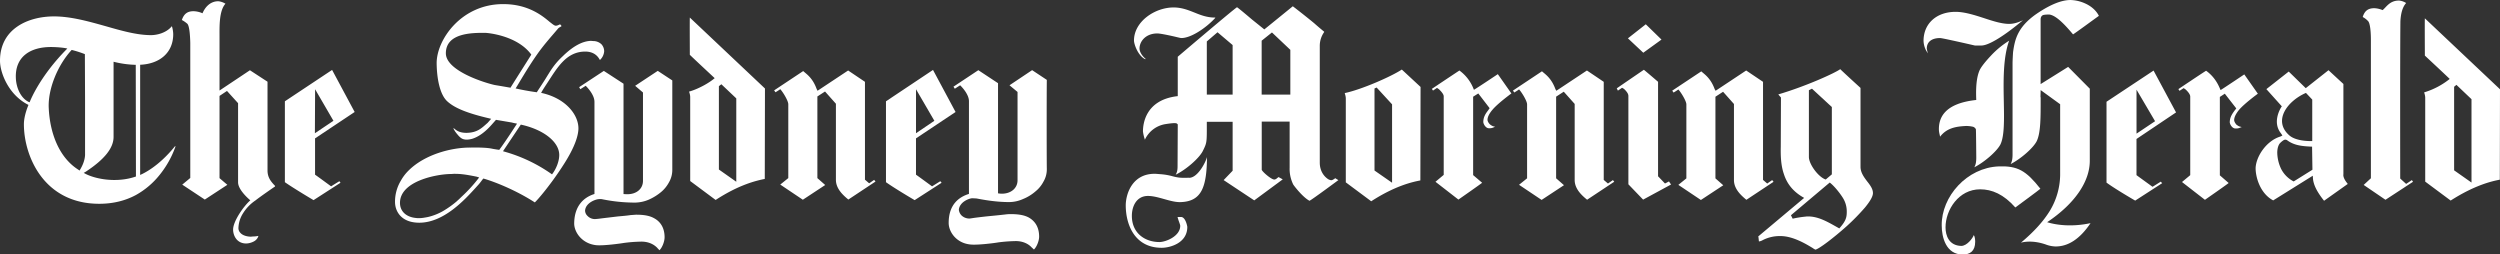 <svg xmlns="http://www.w3.org/2000/svg" id="Layer_1" data-name="Layer 1" viewBox="0 0 2426.47 247.01"><rect x="0" y="0" width="2426.47" height="247.01" fill="#333333" stroke="none"/><path d="M675.13,1195.31l-21.89,14.47,7.6,6.49V1302c0,7.78-6.31,13-15,13-.18,0-2.41,0-3.89-.18V1207.74l-19.11-12.43-23.95,15.77,1.12,2s4.46-2.77,5.2-3.33c0,0,8.53,8,8.53,15.59v89.44c-9.65,3-19.48,10.76-19.67,28.57,0,8.37,7.24,19.13,20.41,21,6.86,1.12,26.91-1.85,27.47-2a138.93,138.93,0,0,1,16.15-1.3c8.53-.38,13.92,3.16,16.7,6.13.55.74,1.3,1.3,2,2.23l.18-.2c2.61-2.58,4.83-8.34,4.83-12.42,0-8.53-3.53-14.85-10-18.39-4.44-2.58-10.2-3.51-17.62-3.51-.56,0-2.61.21-5.38.37-3.53.56-8.16.94-12.25,1.3-6.3.77-12.62,1.49-16.7,2-1.79.26-3.58.45-5.38.56a9.77,9.77,0,0,1-7.42-3,7.25,7.25,0,0,1-2.42-5.22c.56-7.6,10.21-10.94,13.18-11.11a14,14,0,0,1,3,0,159,159,0,0,0,32.12,3.35,35.25,35.25,0,0,0,13.35-2.79,50.76,50.76,0,0,0,12.07-7.42,31.61,31.61,0,0,0,7.61-9.3,24,24,0,0,0,3.33-12.41v-86.67c-.94-.57-14.12-9.28-14.12-9.28ZM885.2,1301.07l-4.83,3.35-4.08-3.51v-95l-16.33-11-29.7,19.68-.92-1.87c-3.89-10.77-10-14.48-12.8-17.07l-.18-.19-28.21,18.74,1.29,1.85s3.16-1.85,4.65-3c2.77,3,7.79,11.32,7.79,14.66v71.63l-7.79,6.3L816,1320.36l21.71-14.29-7.6-6.69v-79.25l7.42-4.82,10.57,11.88v73.86c0,8.71,7.06,15,12.06,19.13l26.36-17.46-1.3-1.65Zm-519.05,1.3s-7,4.28-8,5c0,0-15.41-11.32-15.59-11.32V1260.8L381,1235.2l-21.9-40.83-45.83,30.44v78.51c8.71,6.13,27.83,17.43,27.83,17.43l26.17-16.87Zm-23.55-89.26,17.8,30.63-18,12.07.2-42.7Zm1147.94-14.65s-19.66,13.18-23.21,15.21a40,40,0,0,0-14.08-18.74q-13.39,8.86-26.73,17.81l1.11,1.67,3.88-2.59,1.88,1.29c3.32,3.16,4.63,5.39,4.63,6.86v76.27l-8,6.69,22.27,17.28s23.76-16.54,23-16.35l-8.71-7.42v-76.09l5-3.15,11,14.29s-1.11,1.68-1.67,2.41c-1.86,2.42-4.46,5.94-4.46,10.95,0,1.84,2.23,6.12,5.39,6.12h.56a9,9,0,0,0,4.63-1.11l.91-.18-.91-.38a7.62,7.62,0,0,1-3.52-1.67.59.59,0,0,1-.37-.19c-1.3-1.11-2.61-3.16-2.61-4.64,0-2.77,1.67-6.12,5-10,5.4-6.3,18.18-15.59,18.18-15.59l-13.17-18.74Z" transform="translate(-36.77 -1126.5)" style="fill:#fff;fill-rule:evenodd"></path><path d="M572.51,1295.71a149.55,149.55,0,0,0-47.13-22.3l-.38-.18,17.27-25.79c22.26,4.82,37.3,16.88,37.3,29.51,0,5.55-2.6,13-6.86,18.55l-.2.21Zm-40.27-84.07q-7.61-1.35-15.21-2.61c-8-1.66-47.51-13.36-47.51-30.8,0-19.86,25.6-19.86,37.84-19.86,2.79,0,31.56,2.59,45.1,21.15-.17.38-16.69,26.36-20.22,32.12Zm86.85-26.92.36-.37a12.74,12.74,0,0,0,3.72-8,10.14,10.14,0,0,0-2.61-6.86,11.61,11.61,0,0,0-8-3.15c-.37,0-2.05-.18-2.05-.18-8.72.18-18,5.56-27.65,15-8.72,8.16-11.88,14.29-17.25,22.83-4.46,7-6.7,10.2-7.8,12.06q-10.37-1.42-20.59-3.71c3-4.63,11.32-19.48,21-33.23,7-10,15.59-19.3,19.86-24.49a5.76,5.76,0,0,1,2-1.67c.56-.38,1.49-.74,1.67-1.12,0-.37-1.11-1.47-1.29-1.67a5.54,5.54,0,0,0-1.49.56,7.32,7.32,0,0,1-2.6.74c-1.67,0-3.15-1.48-6.12-3.71-7.24-6.12-21-17.25-44.9-17.25-40.83-.2-64.95,34.69-64.77,57.52.19,14.47,3,30.06,10.21,36.74s19.67,11.69,41.19,16.71l1.49.37L510,1245.8c-5.56,4.81-9.65,9.45-20.41,9.65-6.68,0-9.83-2.23-12.25-4.46l-.55.18a28.27,28.27,0,0,0,4.08,5.95c2.41,3,4.64,4.46,6.5,4.63.36.18,3.15.74,7.79-.56,5.94-1.85,12.25-6.3,18.38-13.17l4.63-5.21,15.41,2.6c1.85.56,3.53.75,5,1.11l-6.32,9.65c-8,12.07-10.94,15.79-10.94,15.79s-5.39-.77-6.86-1.12c-4.27-.93-11.33-1.29-20.8-1.11-18.74-.18-44.53,6.69-60.12,22.08a43.57,43.57,0,0,0-7.8,10.21,39.55,39.55,0,0,0-5.57,20.39c0,9.3,6.12,20.25,23.56,20.25,23.57,0,43.79-21.91,54.57-33.78L500,1307c3.34-3.51,4.64-5.92,5.94-7.22,12.24,3.51,32.47,11.88,49.92,23.18,3.71-3.52,14.11-16,23.94-30.6,5.38-8,17.82-26.55,18.38-40.66.37-13.72-12.43-30-36.19-35.07.74-1.48,2.22-3.9,5.75-9.27,9.83-15,18.56-30.81,37.12-30.81,3.33,0,10.2.75,13.91,7.8l.37.37Zm-138.81,137a94,94,0,0,1-13.54,9.65,54.6,54.6,0,0,1-13.91,5.58c-1.48.37-2.78.56-3.89.74a30,30,0,0,1-5.75.55,16.58,16.58,0,0,1-2.79-.18c-9.45-.93-15.41-6.51-15.41-14.67,0-21.33,36.19-28,49.55-28l2.79-.18c5.94,0,10.2.35,22.07,2.76l2.43.77a143.35,143.35,0,0,1-17.27,18.92Q482.51,1319.72,480.28,1321.67Zm-273.15-53.24h-.56c-16.51,20.39-31.36,26.73-33.77,27.82V1189.37h-.2c19.12-.74,32.3-11.69,32.3-29.69a28.49,28.49,0,0,0-1.3-7.8c-5.38,6.68-14.66,8.72-20.23,8.72-13.74,0-28.59-4.27-44.17-8.72-16.51-4.63-33.59-9.46-50.1-9.46-24.12,0-52.33,11.32-52.33,43.06,0,11.32,8,32.65,26.91,42.48l.74.38s-4.46,10-4.46,18.74c0,30.62,19.12,77.21,73.12,77.21,13,0,25-2.79,35.63-8.53a77.76,77.76,0,0,0,22.83-19.3,92.79,92.79,0,0,0,15.59-27.84v-.19Zm-89.08,25.78a22.7,22.7,0,0,0,2.23-1.29c18-11.88,26.72-22.83,26.72-33.59v-72.95a96.91,96.91,0,0,0,21.53,3l.18,108.38c-19.67,6.87-41.39,2.06-50.66-3.52Zm1.3-17.62c-.18,4.46-1.68,9.47-5.38,15.41l-1.3-.94c-18.38-11.67-27.47-35-28.59-59.74-.92-18.18,8.54-41.58,22.27-56.41a106.41,106.41,0,0,1,12.8,4.08l.18,45.28v52.32Zm-17.26-103c-27.66,27.83-36.57,52.15-36.57,52.15l-1.29-.56c-7.8-4.09-11.69-14.1-12.07-22.83-.92-20.79,13.92-30.26,34-30.26,6.12,0,13.36.74,16,1.49Zm1530.22,20.59c-.38.18-26.34,18-26.34,18l1.11,2.23s3.52-2.41,4.08-2.77l1.85,1.1c3.35,3.17,4.25,5.2,4.25,6.86v85.73l14.3,14.87,27.1-14.67-2-3s-3.72,2-3.9,2l-6.7-7v-91.69q-6.81-5.89-13.73-11.67Zm-15.4-30.44-.2-.18h.2l17.25-13.55,15.23,14.85-17.46,12.62-.18.18-14.84-13.92Zm-578.43,30.82-21.9,14.65,7.8,6.49v85.74c0,7.6-6.31,13-15.22,13a20.26,20.26,0,0,1-3.72-.35v-106.9l-19.12-12.62-24.12,16,1.3,2s4.26-2.77,5.19-3.33c0,0,8.53,8,8.53,15.41v90c-9.65,3-19.68,10.21-19.68,28.19,0,8.37,7.06,19.14,20.24,20.81,7,1.11,26.91-1.67,27.47-1.88a149.15,149.15,0,0,1,16.33-1.3c8.35-.35,13.91,3.17,16.51,6.14.75.55,1.31,1.29,2.23,2l.19-.2c2.6-2.58,4.83-8.34,4.83-12.23,0-8.75-3.53-14.85-10-18.58-4.44-2.41-10.2-3.34-17.82-3.34a39.89,39.89,0,0,0-5.18.37c-3.53.38-8.18.91-12.44,1.3-6.12.56-12.43,1.32-16.71,1.86-2.79.37-4.64.76-5.38.76a10.88,10.88,0,0,1-7.79-3,9.15,9.15,0,0,1-2.6-5.55c.75-7.63,10-11,13-11.14.19,0,3.71.2,4.09.2,5.94,1.12,18.18,3.52,31.74,3.52a33,33,0,0,0,13.54-3,42.47,42.47,0,0,0,12.06-7.41,29.65,29.65,0,0,0,7.61-9.28,23.43,23.43,0,0,0,3.34-12.44c-.19-12.41-.19-74.78,0-86.46-1.11-.76-14.28-9.47-14.28-9.47ZM303.8,1307l-.18.56c-1.67,1.12-14.85,10.21-18.74,13.37a41.74,41.74,0,0,0-12.24,12.62,28.12,28.12,0,0,0-4.45,14.11,6.55,6.55,0,0,0,1.85,4.81c2.6,3,7.62,3.73,10,3.73.75,0,2.23-.21,3.34-.21a20.15,20.15,0,0,0,4.07-.56v.56a9,9,0,0,1-4.63,5,17.29,17.29,0,0,1-7,1.85c-9.46,0-12.8-8-12.8-13.52,0-8,10-22.47,16.7-28.4,0,0-11.88-9.64-11.88-17.45v-76.82l-10.76-11.88-7.24,4.82v79.8c.38.38,7.6,6.49,7.6,6.49l-21.89,14.32-21.9-14.49,7.8-6.48V1168c-.18-6.68-.74-16-2.79-18.36a26.86,26.86,0,0,0-5.38-3.72c2.05-6.13,5.56-8.54,11.32-8.54a23,23,0,0,1,8.72,2c1.85-4.46,6.49-11.68,15.41-11.68a16.85,16.85,0,0,1,6.87,2.41c-6.32,6.86-5.76,22.64-5.76,31.74v52.51l29.51-19.68,17.07,11.13V1292c0,7.22,3.89,11.3,7.41,15Zm1093.56-113c-10.39,6.87-39.33,19.49-55.3,22.82-.35,0,.93,2.42.93,5.39v81.28l24.67,18.36c23.2-15,39.72-18.71,47.7-20.22l.19-90.75Zm-24.46,17.44,15,16.33v76.09L1370.85,1292v-79.61l2.05-.93Zm-666.59-67.92c-.18,3.9,0,29.88,0,36.18,5.56,5.39,18.56,17.45,24.12,22.65-5.74,5-16.51,10.76-24.68,13-.38,0,.93,2.61.93,5.38v81.48l24.69,18.37c23-15,39.51-18.75,47.68-20.42l.19-87.77-72.93-68.85Zm30.62,64.77L751.4,1222v80.91l-16.88-11.88v-80.91l2.41-1.85Zm865.32,93-4.82,3.34-4.09-3.51v-95.2l-16.32-11-29.69,19.68-.93-1.67c-3.91-10.77-10-14.48-12.82-17.07l-.18-.18-28.19,18.74,1.29,1.85s3.17-1.85,4.63-3c2.79,3,7.81,11.32,7.81,14.48v71.81l-7.81,6.3,21.91,14.67,21.71-14.29-7.63-6.69v-79.24l7.42-4.82,10.59,11.88v73.85c0,8.74,7,15,12.06,19.13l26.34-17.46Zm154.57,0-4.81,3.34-4.07-3.51v-95.2l-16.35-11-29.68,19.68L1701,1213c-3.9-10.77-10-14.48-12.79-17.07l-.18-.18-28.22,18.74,1.3,1.85s3.16-1.85,4.63-3c2.79,3,7.8,11.32,7.8,14.48v71.81l-7.8,6.3,21.9,14.67,21.71-14.29-7.6-6.69v-79.24l7.42-4.82,10.56,11.88v73.85c0,8.74,7.07,15,12.06,19.13l26.37-17.46-1.31-1.68Z" transform="translate(-36.77 -1126.5)" style="fill:#fff;fill-rule:evenodd"></path><path d="M949.41,1302.37l-8,5s-15.41-11.32-15.59-11.32V1260.8l38.41-25.6-21.89-40.83-45.65,30.44v78.51c8.53,6.13,27.83,17.43,27.83,17.43l26.17-16.87Zm-23.58-89.26,17.82,30.63-17.82,12.07Zm869.6-.55,19.3,17.82v65.34l-5.93,5-.56-.18c-7.06-2.79-15.78-14.85-15.78-21.71v-64.77l3-1.49Zm47.13,75.91v-76.65s-14.11-12.8-19.69-18.19c-4.63,3.53-33,16.51-60.11,24.5.74.94,2.58,3,2.58,3l-.18,47.69c-.18,8,0,18,3,26.55,3,9.46,8.74,16.51,17.46,21.9l2.23,1.32L1743.28,1356c.35.21.56,4.84.74,4.84a9.68,9.68,0,0,0,3.69-1.3,36.11,36.11,0,0,1,17.28-3.91c12.06,0,24.85,7.79,31,11.51a17.75,17.75,0,0,0,2.78,1.67c3.7-.76,18-11.7,30.63-23a212.81,212.81,0,0,0,17.43-17.81c5.18-6.3,7.8-10.94,7.8-14.11,0-4.07-2.78-7.78-5.74-11.5-2.79-3.72-6.32-8.37-6.32-13.93ZM1822,1348.22l-3.54-2c-8.9-5-17.25-9.65-26.9-9.65a13.65,13.65,0,0,0-2.41.18,97.75,97.75,0,0,0-12.44,2l-1.67-3.34s34.52-29.13,37.66-31.74c4.63,3.54,10.21,10.76,12.81,15a24.77,24.77,0,0,1,3.7,13.74c0,5.56-1.28,9.09-7.21,15.77ZM1148.34,1184l.38-.37c-4.09-3.35-5.94-7.42-5.94-10,0-7.06,6.12-14.66,17.26-14.66,2.23,0,8.17,1.1,15.59,2.77,3.35.76,6.86,1.68,7.61,1.68,9.28.18,23.93-9.65,32.84-19.3l.37-.56h-.37c-7.79,0-13.91-2.41-19.85-4.82-6.12-2.42-12.43-5-20.4-5-18.19,0-38.42,13.74-38.42,32.1,0,3.33,3.7,14.66,10.93,18.18ZM1191,1299c-7.42.2-10.21.2-16.33-1.47a59.42,59.42,0,0,0-12.06-2c-2.05-.18-3.9-.35-5.21-.35-21.34,0-27.83,18.92-28,30.43,0,20,9.45,41.57,35.07,41.38,7.8,0,24.68-4.46,24.68-20.24,0-.56-1.66-9.65-6.12-9.65h-3.33c.54,2.79,2.59,7.25,2.59,8.53,0,10.21-14.1,15.79-20.23,15.79-13.74,0-26.72-8.37-26.72-25.44,0-9.45,4.64-19.3,15.59-19.3,9.83,0,21.53,6,31,6,21.35-.38,26-14.67,26.36-43.8-1.13,4.63-8.73,20-17.26,20.21Z" transform="translate(-36.77 -1126.5)" style="fill:#fff;fill-rule:evenodd"></path><path d="M1332.8,1299.41s-2.79,2.24-4.07,2a7.34,7.34,0,0,1-3-1.11c-3.91-2.61-8-7.81-8-15.95V1171a23,23,0,0,1,4.25-13.36v-.37q-5-4.07-9.83-8.36-10.15-8.33-20.59-16.33s-25.79,21-27.67,22.46l-12-9.65c-4.83-4.09-12.06-10.21-14.47-11.88-3.71,2.23-57.53,48.06-57.53,48.06v38.22l-1.5.19c-30.06,4.08-32.28,27.09-32.28,34.13a39.45,39.45,0,0,0,1.66,7.25l.2.77.36-.77a26.59,26.59,0,0,1,20.05-14.46c9.65-1.49,10.39-.75,10.95-.21l.56.57-.19,40.82c0,4.07-.74,6.13-1.85,8,10.57-5.19,22.63-16,26.16-22.65,4.27-8.53,4.08-8.53,4.08-26.73v-2h25.06v47.51l-8.73,9.09,29.7,19.69,27.67-20.41-4.1-2.23a16,16,0,0,1-1.46,1.11,4,4,0,0,1-2.61,1.3c-3,0-11.51-7.42-12.23-9.46v-46.77h27.08v44.72a34.26,34.26,0,0,0,3.51,16.35c.77,1.29,9.3,12.43,15.79,15.78,3-1.49,28-20.06,28-20.06l-3-1.85Zm-99.65-81.1h-25.06v-51.59l10.39-8.91c.19.18,14.48,12.24,14.66,12.43v48.08h0Zm56,0h-27.83V1166l10-8,17.83,16.88Zm656.68,30.48a28.93,28.93,0,0,1,5.92.74,4.65,4.65,0,0,1,2.79,2.42c.18.76.38,27.48.38,27.48,0,5.19-.77,7.22-1.88,9.45,10-5.18,21.71-15.4,25.25-22.06,4.07-8.18,3.7-24.69,3.35-42-.38-19.85-.77-42.3,5.18-58.83a85.38,85.38,0,0,0-17.62,14.48c-5.75,6.12-10,11.5-11.32,14.85-4.08,9.84-3,25.06-3,28.21-31,3.33-36.76,17.44-36.2,29.7a28,28,0,0,0,.74,4.07l.37,1.86c6.33-8.18,14.87-10,26-10.41Zm-26.16-85.35c1.29,0,6.48,1.1,18.36,3.71,6.69,1.49,14.67,3.35,15.58,3.53h6.3c6.69,0,20.62-8.36,37.32-22.09l3-2.41c-4.08,1.85-8.54,3.51-13.35,3.51-7.07,0-15.41-2.59-24.32-5.56-9.27-3-19.13-6.14-27.66-6.14-18.55,0-31.16,11.33-31.16,28.21a21.28,21.28,0,0,0,4.26,12.06,25.51,25.51,0,0,1-1.12-4.64c0-6.48,4.83-10.18,12.82-10.18ZM2060.92,1130c4.07,1.85,9.83,5.56,13,11.88-9.27,6.68-21.33,15.59-25.06,18-6.86-8.16-16.31-18.74-23.38-19.3,0,0-4.81,0-6.11.74-1.88,1.12-2,3-2,4.45v62.36l26.73-16.71,21,21.16v70c0,19.69-13.93,41.21-41.38,59.58,8.92,2.79,24.11,4.81,42.12.91-10.2,15.22-21.71,22.85-34.31,22.64a29,29,0,0,1-8-1.49c-14.85-5.55-25.06-2.2-25.25-2.2,12.64-10.59,21.9-20.81,28.22-31.18a69.06,69.06,0,0,0,9.83-34.32v-68.86l-18.92-13.73-.18,6.68a2.48,2.48,0,0,1,.18,1.31c0,17.62.18,33.59-3.91,41.75-3.51,6.69-15.22,16.9-25.22,22.08,1.11-2.23,1.85-4.28,1.85-9.46v-88.9c0-1.48.38-9.65.56-10.76,1.67-11.69,4.28-23.76,22.27-36.38,13.73-9.46,24.87-13.74,33.41-13.74a36.8,36.8,0,0,1,14.64,3.53Zm316.78,171.28,1.11,1.67-26.73,17.46L2330.93,1306l7-6.48V1165.1c0-6.5-.56-15.95-2.79-18.18A20,20,0,0,0,2330,1143c1.86-6.13,5.37-8.54,11.33-8.54a23.69,23.69,0,0,1,8,1.86c3.91-3.34,7-9.28,15.95-9.28a15.38,15.38,0,0,1,6.87,2.41c-3.91,4.27-5.19,11-5.58,17.63-.38,36.93-.18,152.71-.18,152.71l5.74,5.21,5.61-3.72Zm12.61-157c-.2,3.89,0,29.88,0,36.18,5.56,5.21,18.55,17.27,24.12,22.65a73.23,73.23,0,0,1-24.67,13c-.38,0,.9,2.41.9,5.38v81.29l24.7,18.37c23.18-14.85,39.7-18.74,47.7-20.25l.18-87.76-72.93-68.86Zm30.63,64.58,14.64,13.91v80.91l-16.87-11.86v-81.1Zm-107.28,93.72c-1.46-2-2.78-4.82-2.41-6.87V1208q-7.26-6.66-14.46-13.36l-22.09,17.44-16.51-16.13L2236.48,1213l15,16.7c-2.41,3.35-8.72,15.61-1.3,25.6a29.76,29.76,0,0,1,1.86,2.79l-2,.94c-13.76,4.25-23.58,19.48-24,30.62,0,9.06,4.46,24.67,17.06,31.36l38.43-23.94.18,2.76c.56,6.51,4.28,13.37,10.77,21.53l23-16.32-1.84-2.43Zm-32.47-11.33L2263,1302.61a27.88,27.88,0,0,1-12.23-12.24,38.37,38.37,0,0,1-3.72-15.57s-.18-5.77,2.44-9.09a18.86,18.86,0,0,1,3.51-3,3.12,3.12,0,0,1,3.52-.18c6.86,5.19,14.85,5.93,24.32,6.31l.35,22.43Zm-6.32-74.59,6.14,6.5v40.27c-10,.18-18-1.88-22.09-5.39C2242.41,1243.79,2256.89,1224.49,2274.87,1216.69ZM2134,1302.8l-8,5s-15.41-11.14-15.58-11.32v-35.09l38.4-25.79L2127,1195l-45.67,30.26v78.49c8.54,6.3,27.84,17.46,27.84,17.46l26.17-16.9-1.3-1.48Zm-23.55-89.27,18,30.62-18,12.06Zm104.64-14.84s-19.66,13.18-23,15.22c-.93-1.3-3.72-11.33-14.11-18.75-3.34,2-26.9,17.82-26.9,17.82l1.12,1.68s3.34-2.23,4.07-2.61l1.86,1.31c3.34,3.15,4.46,5.38,4.46,6.86v76.28l-8,6.66,22.27,17.28s23.76-16.51,23-16.34l-8.53-7.42v-76.1l4.81-3.15,11.14,14.3s-1.12,1.47-1.88,2.41c-1.67,2.41-4.44,5.94-4.44,10.94,0,1.87,2.21,6.13,5.55,6.13h.56a9.36,9.36,0,0,0,4.63-1.12l.94-.18-1.12-.38a7.44,7.44,0,0,1-3.51-1.67l-.38-.18c-1.12-1.12-2.41-3.17-2.41-4.64,0-2.78,1.67-6.13,4.81-10,5.39-6.3,18.18-15.59,18.18-15.59l-13.16-18.74Z" transform="translate(-36.77 -1126.5)" style="fill:#fff;fill-rule:evenodd"></path><path d="M1976.85,1288c-31,1.12-55.86,29.31-55.47,57.33,0,11.32,4.07,28.22,20.41,28.22,6.87,0,12.07-3.16,12.07-12.44,0-1.67-.21-4.81-1.33-6.48-1.09,3.14-6.66,10.56-12.23,10.56-11.88-.35-15.22-10-15.22-18,0-17.07,12.81-36.94,33.59-36.94,11.5,0,22.82,4.81,34.15,17.62,0,0,24.5-18,24.32-18.18-14-17.81-22.27-22.26-40.29-21.7Z" transform="translate(-36.77 -1126.5)" style="fill:#fff;fill-rule:evenodd"></path></svg>